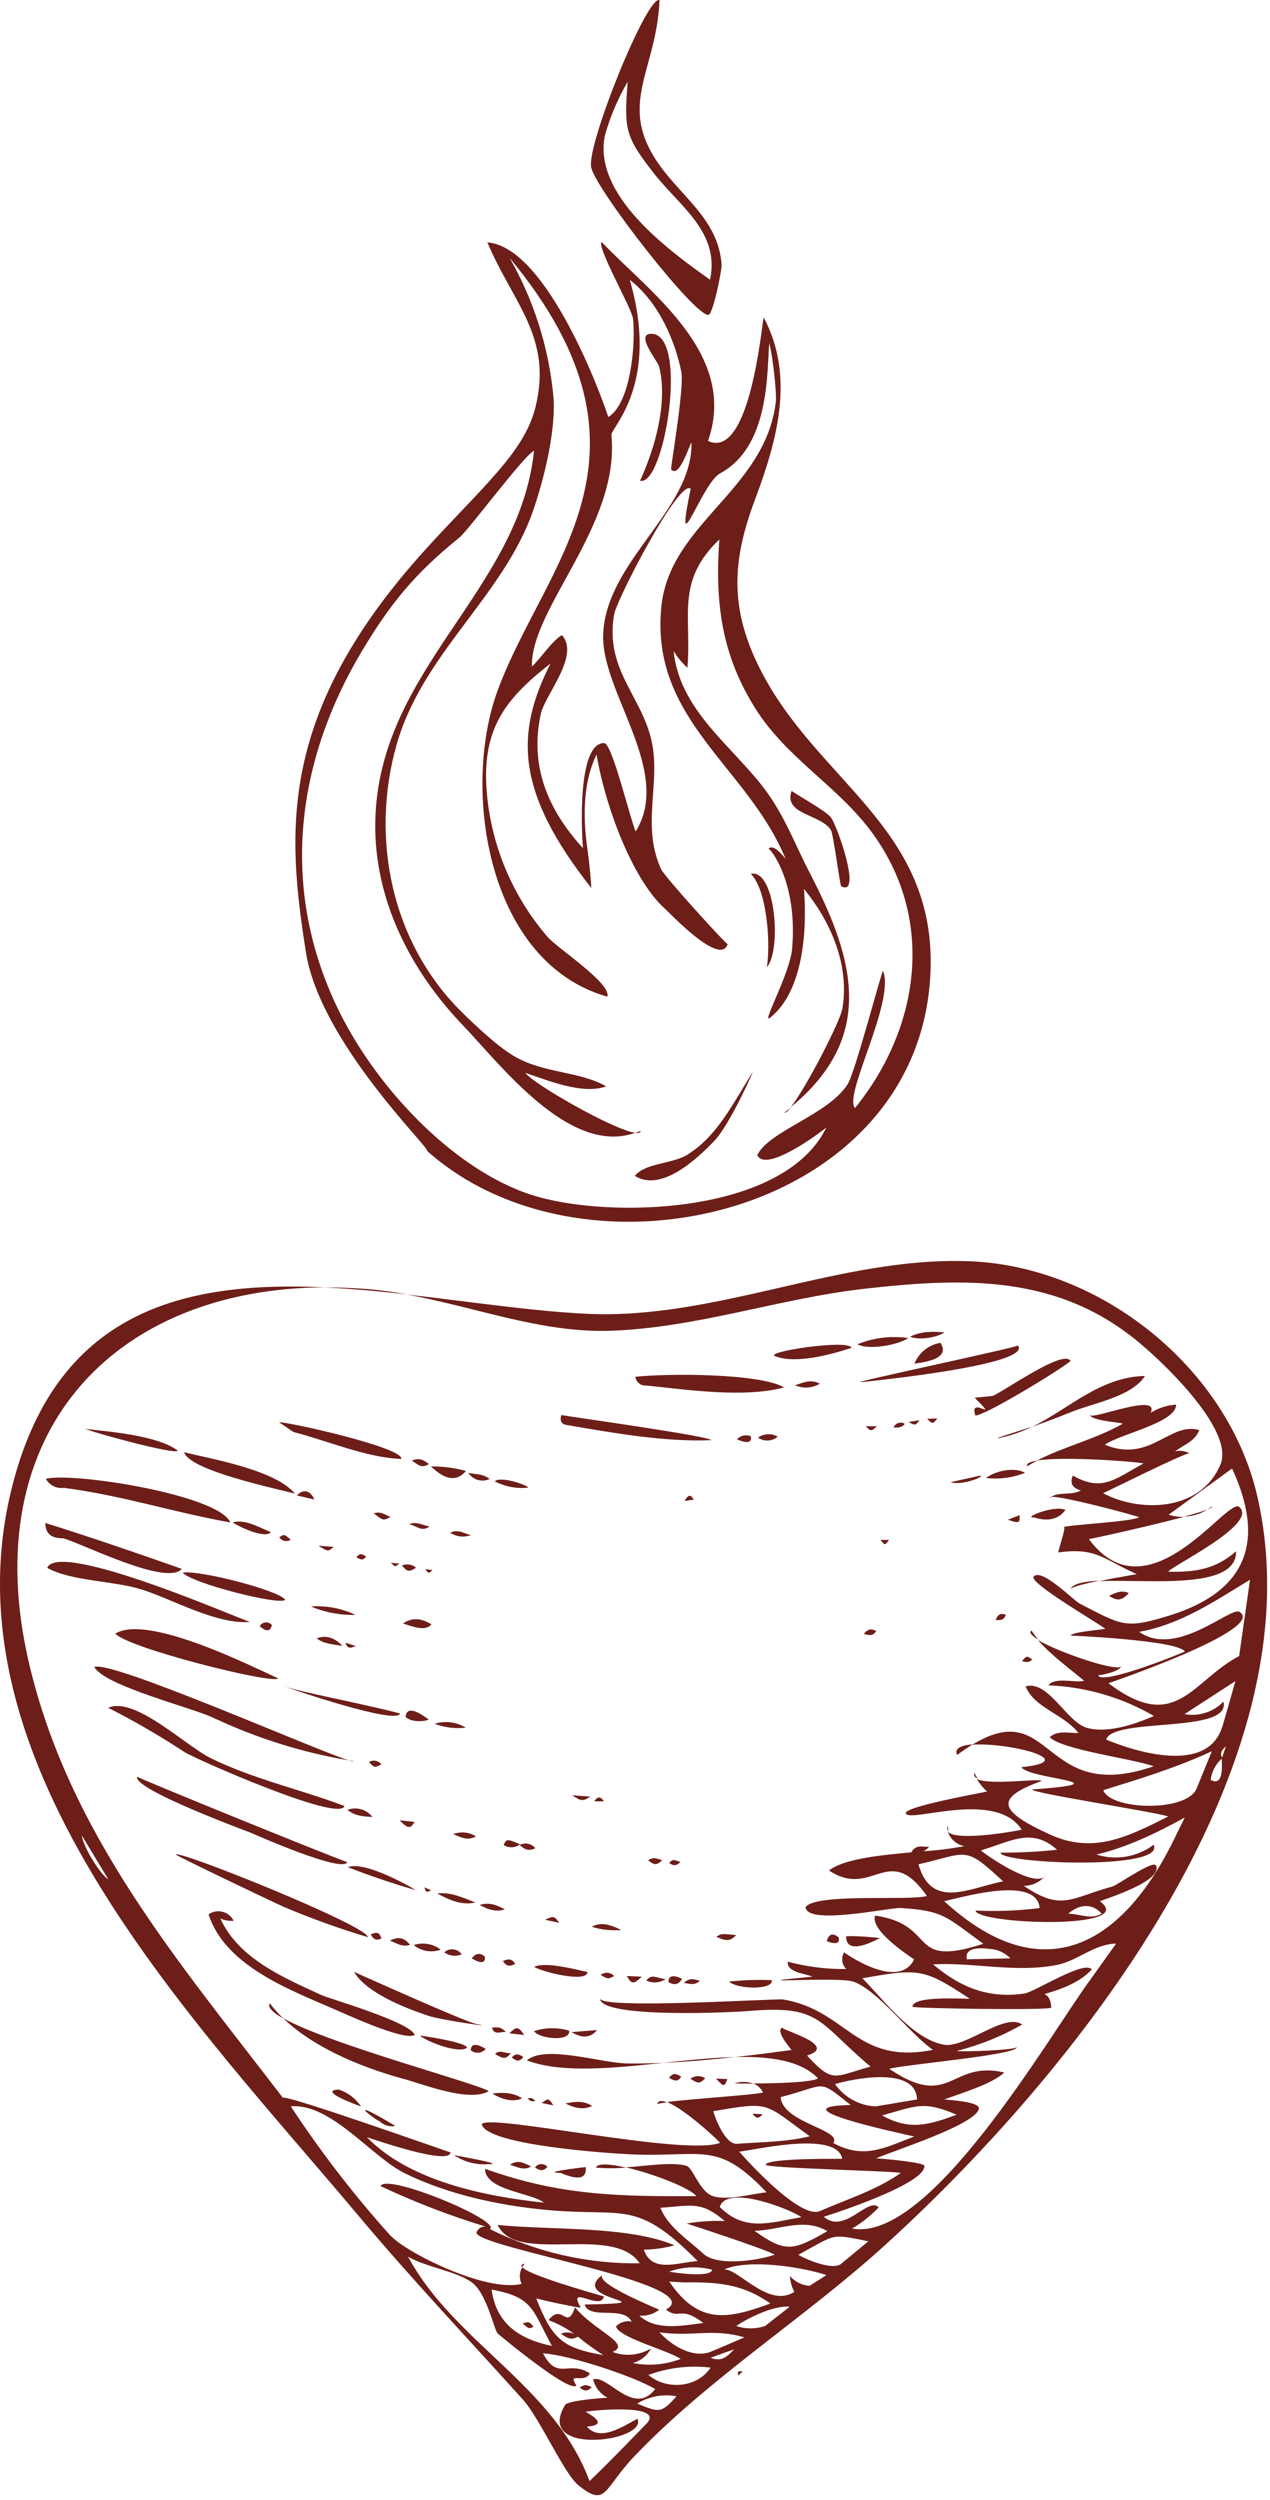 <?xml version="1.0" encoding="UTF-8"?> <svg xmlns="http://www.w3.org/2000/svg" width="249" height="490" viewBox="0 0 249 490" fill="none"><path d="M186.009 359.001C185.901 358.621 185.843 358.227 185.839 357.831C185.74 358.019 185.703 358.234 185.733 358.444C185.764 358.654 185.86 358.85 186.009 359.001ZM232.209 297.261C233.814 297.225 235.378 296.747 236.73 295.881C235.79 296.251 234.209 296.731 232.209 297.261ZM203.589 321.391C203.096 320.841 202.651 320.249 202.259 319.621C201.649 319.961 202.279 320.621 203.589 321.391ZM187.66 344.001C188.76 343.181 189.779 342.491 190.739 341.911C188.469 342.081 187.04 342.701 187.66 344.001ZM191.66 348.631C191.427 348.261 191.223 347.873 191.049 347.471C190.859 348.001 191.109 348.371 191.649 348.631H191.66ZM205.899 293.631C205.986 293.549 206.08 293.476 206.179 293.411C205.929 293.401 205.819 293.521 205.889 293.601L205.899 293.631ZM201.389 287.411C202.049 287.001 202.719 286.631 203.389 286.281C201.989 286.521 201.21 286.831 201.38 287.381L201.389 287.411ZM209.839 311.521C210.029 311.091 212.679 310.421 215.549 309.821C212.519 309.991 210.329 310.411 209.839 311.521ZM208.429 299.331C208.522 299.266 208.628 299.221 208.739 299.201C208.699 299.151 208.599 299.181 208.429 299.361V299.331ZM103.289 403.861C110.069 406.431 120.109 405.391 130.049 404.341C127.739 404.431 125.44 404.491 123.13 404.471C117.89 404.421 106.949 400.741 103.289 403.861ZM237.569 295.311C237.299 295.521 237.01 295.701 236.73 295.881C237.4 295.621 237.729 295.421 237.569 295.311ZM116.829 424.871C118.789 425.051 120.76 425.051 122.719 424.871C119.629 424.151 117.149 423.971 116.829 424.871ZM102.369 444.411C102.517 444.162 102.688 443.928 102.88 443.711C102.21 443.851 102.069 444.091 102.369 444.411ZM72.21 252.691C69.29 252.451 66.419 252.341 63.63 252.361C68.939 252.601 74.34 253.101 79.73 253.711C77.21 253.251 74.73 252.901 72.21 252.691ZM219.88 326.271C219.894 326.33 219.894 326.392 219.88 326.451C219.895 326.392 219.891 326.329 219.869 326.271H219.88ZM246.509 293.271C240.699 268.091 215.809 248.221 190.119 247.221C164.769 246.221 140.449 258.791 114.829 257.511C103.979 256.971 91.889 255.101 79.73 253.741C93.12 256.151 106.049 261.281 119.589 260.851C136.589 260.301 152.819 254.491 169.589 252.601C189.339 250.381 207.589 249.841 223.589 263.371C229.179 268.081 241.989 280.641 239.279 287.071C235.359 296.401 223.359 296.461 216.279 292.691C216.859 292.471 232.099 284.851 233.199 284.861C232.33 284.395 231.322 284.256 230.36 284.471C232.36 283.091 234.299 282.471 235.129 280.311C229.349 278.621 225.53 286.861 216.6 283.181C219.78 281.021 230.6 278.861 230.6 275.321C228.825 275.435 227.107 275.989 225.6 276.931C227.54 272.771 213.709 278.541 213.739 277.301C213.739 278.481 219.739 278.801 220.149 279.061C214.899 282.061 208.669 283.521 203.309 286.281C208.669 285.421 222.779 286.501 224.209 286.851C218.409 290.031 216.069 292.451 210.339 289.231C209.719 290.701 210.239 291.681 211.919 292.151C210.209 293.151 207.619 292.371 206.079 293.411C208.329 293.191 222.559 297.031 223.369 297.411C221.589 298.301 210.689 298.791 208.649 299.291C208.959 299.821 207.119 304.831 207.559 304.291C214.989 303.291 216.249 305.611 222.889 308.551C222.999 308.551 219.059 309.181 215.459 309.931C224.909 309.491 242.52 311.841 242.35 304.071C238.35 307.541 234.459 308.211 229.069 308.071C229.309 307.151 246.979 298.681 242.949 295.361C240.629 293.441 225.119 317.361 213.489 301.681C214.559 301.521 225.359 299.141 232.119 297.331C231.104 297.344 230.092 297.203 229.119 296.911L241.559 287.851C248.219 302.201 244.38 311.991 229.23 316.681C220.58 319.351 220.03 318.621 211.66 314.311C210.49 313.711 204.15 307.201 202.66 309.051C201.71 310.251 215.149 318.051 216.719 319.271C216.209 319.421 210.119 319.881 209.929 320.591C209.929 320.591 230.859 321.481 232.309 323.721C230.649 324.481 215.989 330.351 215.309 328.381C215.809 328.381 219.819 327.601 219.809 326.521C219.689 327.951 207.809 324.031 203.499 321.461C206.059 324.461 210.229 327.461 212.559 329.461C210.809 329.921 206.829 328.621 205.559 330.351C212.837 330.63 219.934 332.69 226.229 336.351C222.569 337.981 216.969 339.851 213.019 338.651C209.069 337.451 205.549 329.311 201.079 330.541C202.769 334.791 208.759 336.091 211.439 339.701C209.309 339.701 207.369 339.141 205.819 340.501C208.169 342.991 221.819 344.661 226.199 346.211C204.119 353.831 206.579 332.291 190.619 341.991C197.559 341.461 212.349 345.161 200.259 346.391C201.659 348.761 221.339 349.391 202.319 350.761C202.319 351.471 226.07 355.101 229.05 356.041C221.05 360.101 214.319 363.471 205.809 359.571C195.899 355.031 194.809 352.481 204.209 349.101C203.989 348.491 194.209 350.011 191.529 348.711C192.064 349.628 192.739 350.454 193.529 351.161C192.009 351.511 177.08 354.161 177.6 355.461C178.36 357.371 195.209 350.711 200.319 358.641C199.739 358.811 187.85 361.021 185.85 359.081C186.095 359.784 186.519 360.411 187.08 360.9C187.641 361.389 188.32 361.724 189.049 361.871C186.406 362.366 183.734 362.7 181.049 362.871C181.479 362.658 181.861 362.358 182.169 361.991C180.819 362.041 179.699 361.481 178.689 362.991L179.039 363.051C172.579 363.621 165.439 364.361 162.539 366.641C171.109 372.321 174.139 360.841 181.739 371.641C178.099 372.641 160.069 371.011 157.939 373.811C158.189 377.511 174.599 373.811 176.719 374.001C185.089 374.561 185.389 375.651 192.799 381.001C177.609 385.911 184.099 377.331 171.579 375.471C170.579 378.231 177.419 382.841 179.229 384.071C176.119 390.341 165.489 382.711 165.509 382.691C165.196 383.2 165.065 383.801 165.14 384.394C165.215 384.986 165.49 385.536 165.919 385.951C162.055 386.001 158.203 385.52 154.469 384.521C154.169 386.681 158.269 386.901 159.249 387.451C142.389 389.071 164.36 387.331 167.38 388.451C172.16 390.181 178.33 398.601 182.91 401.801C167.8 404.801 166.079 393.991 153.529 391.921C152.209 391.701 117.669 393.921 117.619 391.711C117.709 395.711 143.699 394.451 146.829 394.181C161.059 392.971 160.299 396.381 170.679 405.081C163.599 406.991 163.389 408.551 158.239 402.921C164.729 400.851 152.55 397.761 153.41 397.401C151.91 398.031 154.919 401.401 155.169 401.831C151.459 402.321 147.739 402.831 144.019 403.211C151.019 403.031 156.97 403.871 160.38 407.381C159.26 408.181 152.189 408.381 147.729 408.381C148.548 408.729 149.212 409.361 149.6 410.161C147.54 410.671 135.509 411.391 130.759 412.031C134.179 413.321 140.899 419.561 141.169 420.031C134.169 422.711 95.659 414.161 94.439 416.381C95.439 420.461 118.979 422.071 123.749 422.281C137.919 422.901 140.559 419.491 150.289 429.711C147.289 430.061 142.679 431.331 139.899 430.511C137.119 429.691 135.899 424.851 134.549 424.511C131.619 423.741 127.139 424.511 122.719 424.831C128.109 426.071 135.399 428.921 136.529 430.471C121.129 430.541 109.7 430.351 95.1 425.111C95.1 429.361 104.23 429.791 106.66 431.751C95.18 430.521 80.379 427.611 71.919 418.911C73.79 419.511 88.049 424.471 88.34 421.911C85.34 420.911 56.109 410.551 55.459 411.191C35.02 384.491 13.46 359.431 5.649 325.831C-4.731 281.141 21.95 252.581 63.65 252.331C36.01 251.061 10.749 256.841 2.179 292.201C-11.011 346.611 38.679 396.601 70.29 434.321C80.669 446.691 91.689 458.321 102.499 470.321C105.869 474.051 110.569 484.861 113.419 487.161C118.929 491.581 118.239 487.891 124.419 481.411C139.109 466.071 157.419 454.611 173.149 440.411C210.209 406.841 258.779 346.521 246.499 293.241L246.509 293.271ZM16.049 359.771L21.25 368.401C19.57 367.361 16.209 361.801 16.04 359.741L16.049 359.771ZM180.049 365.431C189.869 363.211 188.949 361.611 196.669 368.761C189.929 370.121 182.619 374.351 180.069 365.401L180.049 365.431ZM193.739 382.001C194.552 382.005 195.355 382.172 196.102 382.492C196.85 382.811 197.525 383.277 198.089 383.861L189.559 384.051C189.213 382.331 190.613 381.638 193.759 381.971L193.739 382.001ZM179.739 411.531L171.669 412.881C170.099 412.809 168.565 412.377 167.187 411.62C165.809 410.862 164.623 409.799 163.719 408.511C166.799 407.571 179.589 404.821 179.799 411.521L179.739 411.531ZM187.529 414.531C182.239 416.451 178.409 417.701 172.939 414.651C179.749 412.751 181.089 411.751 187.589 414.521L187.529 414.531ZM166.699 412.611C152.359 412.921 174.939 417.811 179.239 418.781C173.449 421.021 169.309 423.301 163.389 420.061C165.169 417.401 153.439 416.151 153.059 411.061C162.409 408.641 160.149 407.381 166.759 412.581L166.699 412.611ZM139.769 413.841C151.259 411.841 149.699 412.241 158.769 418.731C154.279 419.871 149.069 419.871 144.499 420.211C142.139 420.351 140.209 415.111 139.829 413.811L139.769 413.841ZM144.859 421.761C147.859 421.471 164.11 417.531 165.13 423.161C165.37 423.161 150.2 422.961 150.13 424.321C150.13 424.991 174.799 425.521 176.609 425.921C172.049 429.211 165.819 431.171 160.749 433.401C157.039 435.021 147.059 424.201 144.919 421.731L144.859 421.761ZM162.209 437.341C155.549 441.151 154.049 441.641 147.929 437.271C152.769 437.161 157.639 434.601 162.209 437.341ZM157.119 434.601C150.899 435.671 146.019 437.491 141.119 432.601C142.439 428.071 155.14 433.101 157.13 434.601H157.119ZM142.119 435.351C139.599 435.247 137.074 435.415 134.589 435.851C134.589 435.781 150.379 440.981 151.889 441.941C148.789 443.061 140.649 444.321 137.889 441.751C135.129 439.181 130.999 436.591 129.469 432.751C135.599 432.351 137.419 431.351 142.089 435.351H142.119ZM131.209 445.271C133.915 444.288 136.858 444.159 139.639 444.901C139.349 446.591 131.529 445.371 131.209 445.271ZM151.049 451.521C142.809 454.521 137.049 455.821 131.209 447.211L133.88 447.381C140.46 447.321 145.369 447.521 151.049 451.521ZM76.559 438.221C69.417 430.273 62.882 421.799 57.01 412.871C64.9 412.191 72.84 422.801 79.4 426.011C87.859 430.151 97.98 432.351 107.399 433.201C122.469 434.561 124.729 431.011 136.789 443.201C132.909 443.451 127.789 445.631 126.239 440.961C128.268 440.937 130.284 440.652 132.239 440.111C123.069 436.221 107.949 437.191 97.579 436.111C101.199 444.021 120.199 435.831 125.419 443.641C115.235 443.774 105.166 441.473 96.049 436.931C98.419 435.331 75.749 425.851 74.609 428.501C81.276 431.641 88.16 434.294 95.21 436.441C94.819 436.404 94.427 436.502 94.1 436.719C93.772 436.935 93.529 437.257 93.409 437.631C93.6 440.631 139.519 447.781 130.569 452.721C133.399 454.811 133.19 451.791 137.91 455.331C133.83 455.841 128.619 456.931 125.359 453.901C126.758 454.007 128.146 453.594 129.259 452.741C128.869 452.501 116.069 447.381 118.259 445.831C110.869 450.981 132.449 451.331 114.619 451.721C115.619 454.821 122.22 451.831 123.85 455.071C123.299 454.947 122.725 454.968 122.185 455.133C121.645 455.298 121.157 455.6 120.769 456.011C121.379 458.251 131.059 460.711 133.449 462.381C130.454 463.529 127.196 463.807 124.049 463.181C124.814 462.983 125.528 462.628 126.146 462.137C126.765 461.646 127.273 461.031 127.639 460.331C126.512 461.003 125.249 461.413 123.942 461.53C122.635 461.648 121.319 461.471 120.089 461.011C123.939 459.431 116.579 456.931 112.729 452.261C111.149 457.011 110.259 451.261 107.549 454.791C109.362 455.444 111.07 456.357 112.619 457.501C112.209 457.306 111.761 457.2 111.306 457.189C110.851 457.179 110.399 457.265 109.979 457.441C111.449 458.511 112.149 458.661 113.299 458.021C114.895 459.324 116.564 460.532 118.299 461.641C110.299 460.241 108.3 458.531 105.13 450.521C107.83 451.201 111.499 451.981 113.869 452.351C111.059 447.501 117.779 453.121 118.399 450.141C121.629 450.991 104.179 446.351 102.399 444.411C102.104 444.898 101.938 445.452 101.917 446.021C101.896 446.589 102.021 447.154 102.279 447.661C95.32 449.411 79.59 441.521 76.559 438.191V438.221ZM108.209 459.841C102.119 458.551 97.329 455.731 96.379 448.781C104.58 450.301 104.319 452.671 108.209 459.841ZM126.669 475.151C122.999 478.941 119.399 482.661 115.589 486.321C108.589 467.541 89.09 459.211 79.999 442.321C83.329 444.391 90.29 445.321 92.909 447.711C95.529 450.101 96.85 456.511 97.57 457.401C97.57 457.401 111.699 469.231 112.999 467.581C111.199 464.751 114.49 467.361 115.66 465.211C111.52 462.541 109.309 466.761 106.459 461.281C111.559 461.591 124.109 465.721 128.459 468.281C124.239 473.801 119.129 465.371 116.289 466.391C116.481 467.157 116.832 467.873 117.32 468.494C117.807 469.114 118.421 469.624 119.119 469.991C118.359 469.991 111.319 470.531 110.809 471.381C104.609 481.551 127.099 478.591 124.979 474.111C121.979 475.691 117.649 478.661 115.059 475.641C117.989 475.431 117.909 474.471 114.809 472.741C116.709 472.371 130.569 471.151 126.689 475.151H126.669ZM124.899 471.151C127.212 469.729 129.969 469.213 132.639 469.701C129.599 473.141 129.209 472.851 124.919 471.141L124.899 471.151ZM127.109 465.531C131.007 464.087 135.192 463.59 139.319 464.081C136.719 468.071 130.64 468.521 127.13 465.521L127.109 465.531ZM139.299 462.151L143.919 460.501C142.729 461.751 141.559 463.091 139.319 462.141L139.299 462.151ZM139.299 461.001C135.739 462.311 131.589 459.701 129.299 457.161C135.589 458.101 139.799 456.311 145.959 458.161L139.299 461.001ZM149.999 455.931C148.165 456.538 146.184 456.538 144.35 455.931C146.62 454.351 151.859 451.801 154.829 452.151L149.999 455.931ZM158.729 448.051C157.991 448.005 157.269 447.81 156.608 447.479C155.946 447.147 155.358 446.685 154.88 446.121C154.929 447.213 155.223 448.279 155.739 449.241C150.679 452.471 144.919 444.771 141.989 444.831C146.989 442.721 157.319 444.391 162.039 445.941L158.729 448.051ZM164.929 443.731C163.189 445.141 157.749 442.731 156.529 441.971C164.209 437.771 162.749 437.841 170.249 439.321L164.929 443.731ZM213.929 387.821C205.629 399.121 182.409 439.661 167.059 436.821C168.985 435.693 170.743 434.3 172.279 432.681C170.279 430.451 165.579 438.081 161.509 434.511C164.259 433.671 181.609 427.921 181.229 424.511C181.149 423.831 172.589 423.071 171.789 423.071C174.489 421.791 191.629 416.411 191.929 413.271C192.059 411.951 185.799 411.571 185.109 411.541C187.649 410.541 194.579 408.541 196.889 406.231C186.279 403.781 186.409 413.691 174.369 405.521C176.619 404.741 200.179 402.761 199.309 401.221C199.669 401.851 188.629 402.221 187.539 402.021C192.047 400.89 196.378 399.144 200.41 396.831C196.92 394.401 189.249 401.611 184.949 400.771C178.839 399.561 173.359 392.081 169.079 387.771C180.289 385.771 181.16 385.881 190.13 391.771C189.66 391.881 178.86 391.061 178.91 393.351C178.91 393.671 206.029 394.101 206.119 393.511C206.049 392.081 205.599 391.201 204.759 390.871C208.209 389.871 211.759 388.561 214.059 386.031C212.539 384.161 202.839 390.481 200.829 390.761C193.929 391.761 188.399 389.661 182.939 385.041C190.999 384.621 199.009 386.731 207.139 385.171C211.279 384.381 214.519 381.031 218.829 380.971L213.929 387.821ZM230.809 359.231C220.589 381.131 204.739 390.641 185.119 372.651C187.889 372.131 203.229 367.391 203.839 374.001C199.668 374.529 195.459 374.693 191.259 374.491C191.599 377.201 223.33 378.371 215.66 372.671C216.74 372.181 228.03 368.751 226.66 365.671C226.15 364.481 219.059 369.531 218.079 369.791C209.869 372.021 208.169 374.701 200.729 369.651C201.48 369.652 202.223 369.498 202.911 369.199C203.599 368.899 204.219 368.461 204.729 367.911C202.319 369.761 193.559 363.811 192.319 362.701C198.039 361.011 202.319 358.101 207.239 362.571C203.567 362.971 199.874 363.162 196.179 363.141C195.989 365.281 228.679 366.711 226.179 361.601C224.598 362.789 222.756 363.582 220.806 363.915C218.856 364.247 216.855 364.109 214.969 363.511C221.049 362.081 226.84 359.251 232.29 356.261C231.82 357.211 231.319 358.211 230.829 359.221L230.809 359.231ZM209.439 375.111C211.769 373.111 214.239 373.111 216.009 375.111C213.829 376.331 211.759 375.141 209.459 375.101L209.439 375.111ZM216.299 350.901C223.549 348.661 230.689 346.471 237.589 343.271L234.66 350.461C232.82 355.331 217.609 354.781 216.319 350.891L216.299 350.901ZM236.459 351.901C237.819 348.571 235.839 351.651 236.459 351.901ZM237.369 348.901C237.557 347.295 238.326 345.812 239.529 344.731C239.783 348.431 239.069 349.818 237.389 348.891L237.369 348.901ZM239.6 344.531C239.13 343.651 239.6 342.941 240.35 342.311L239.6 344.531ZM239.67 338.361C236.79 348.041 222.129 343.171 216.869 340.981C218.329 336.521 241.489 339.921 239.869 333.541C238.898 334.546 237.693 335.296 236.362 335.723C235.031 336.151 233.615 336.243 232.24 335.991L242.209 329.521C241.389 332.488 240.549 335.431 239.689 338.351L239.67 338.361ZM242.929 324.621C233.679 329.481 230.579 339.991 217.329 329.931C217.099 330.011 248.65 319.291 242.98 315.931C241.27 314.931 230.539 325.011 223.369 319.861C231.519 318.391 238.129 313.861 245.079 309.651C244.373 314.631 243.663 319.618 242.949 324.611L242.929 324.621ZM205.209 367.341C205.079 367.521 204.939 367.691 204.799 367.851C204.977 367.719 205.118 367.543 205.209 367.341ZM144.029 403.211C139.639 403.321 134.859 403.831 130.029 404.341C134.709 404.141 139.369 403.721 144.019 403.211H144.029ZM128.829 412.521C128.829 412.381 129.589 412.231 130.759 412.071C129.739 411.671 129.009 411.721 128.829 412.521ZM144.049 408.361C144.049 408.361 145.589 408.431 147.729 408.421C146.543 408.002 145.253 407.974 144.049 408.341V408.361ZM144.729 465.641L145.63 464.821C144.61 464.771 144.609 464.771 144.729 465.621V465.641ZM69.34 345.231L68.34 345.041C68.95 345.241 69.32 345.321 69.34 345.231ZM68.34 345.041C61.429 342.851 21.799 325.341 18.48 326.751C20.59 330.511 37.809 334.751 41.929 336.751C50.307 340.695 59.182 343.484 68.309 345.041H68.34ZM55.52 395.601C54.567 394.702 53.691 393.725 52.9 392.681C52.41 393.461 53.459 394.461 55.489 395.601H55.52ZM78.98 407.441C82.98 408.521 91.889 412.131 95.82 409.911C94.519 408.651 64.769 400.781 55.52 395.601C61.65 401.521 71.26 405.341 78.95 407.441H78.98ZM81.32 398.871C80.43 396.321 64.62 391.801 62.999 391.051C55.609 387.641 46.77 383.921 43.209 376.051C44.024 376.419 44.919 376.574 45.809 376.501C45.596 376.068 45.292 375.687 44.918 375.382C44.544 375.077 44.108 374.857 43.641 374.737C43.174 374.616 42.686 374.598 42.211 374.683C41.736 374.769 41.285 374.956 40.889 375.231C44.099 385.231 56.569 389.921 65.189 393.681C66.21 394.061 79.29 400.251 81.29 398.871H81.32ZM67.559 354.011C58.859 350.711 49.65 348.731 41.219 344.571C36.459 342.221 26.34 332.411 21.22 334.751C26.347 337.353 31.325 340.241 36.13 343.401C37.709 344.521 66.62 357.321 67.529 354.011H67.559ZM68.109 365.011C64.529 363.781 26.82 348.451 26.899 348.251C25.899 350.611 47.719 358.671 49.19 359.251C50.91 360.001 67.21 367.151 68.079 365.011H68.109ZM72.109 379.701C72.21 377.521 34.88 362.521 34.489 363.521C34.419 363.711 54.489 373.291 55.679 373.791C61.037 376.052 66.511 378.025 72.079 379.701H72.109ZM49.029 317.921C47.73 317.681 11.589 301.751 9.249 307.321C13.97 309.941 22.25 309.841 27.63 311.521C33.819 313.431 42.319 318.451 49.029 317.921ZM168.839 270.921C171.729 270.611 202.479 267.491 199.589 263.721C199.839 264.031 165.729 271.241 168.839 270.901V270.921ZM195.689 281.921C197.998 281.465 200.234 280.701 202.339 279.651C198.439 280.921 194.839 282.041 195.689 281.881V281.921ZM209.369 277.051C213.899 275.051 221.749 273.961 224.499 269.701C215.739 269.891 209.779 276.011 202.339 279.701C204.979 278.711 207.749 277.731 209.369 277.011V277.051ZM12.55 291.641C23.899 293.111 34.09 296.451 45.16 298.421C42.9 292.981 14.079 288.491 8.989 289.871C9.334 290.492 9.859 290.993 10.495 291.309C11.13 291.625 11.847 291.741 12.55 291.641ZM22.63 320.201C24.77 322.961 53.529 330.201 54.55 328.991C48.569 326.231 28.829 316.401 22.63 320.201ZM111.259 279.341C120.329 280.891 130.259 282.671 139.439 282.291C139.439 281.561 112.769 277.831 110.059 277.371C109.689 278.521 110.089 279.221 111.259 279.341ZM126.739 271.581C134.789 272.401 145.899 274.071 153.739 271.941C148.739 269.121 130.619 269.201 124.559 269.871C124.632 270.383 124.899 270.846 125.305 271.165C125.712 271.484 126.226 271.633 126.739 271.581ZM12.399 301.521C16.239 302.611 32.679 310.961 35.639 307.521C26.77 304.391 17.869 301.331 8.889 298.521C8.889 300.575 10.059 301.575 12.399 301.521ZM191.089 273.971C196.309 279.181 189.839 273.341 191.239 277.461C193.359 277.461 210.099 267.101 209.869 266.731C208.439 264.401 196.599 272.911 194.579 273.631L191.089 273.971ZM93.35 396.711C91.049 396.271 69.43 386.491 69.419 386.521C71.96 390.781 79.76 393.691 83.969 395.121C86.48 395.971 98.21 397.631 93.35 396.711ZM78.659 285.971C79.269 283.751 56.16 278.631 54.719 278.781L57.499 280.681C64.079 282.361 71.9 285.741 78.659 285.971ZM34.83 284.341C30.439 280.861 17.149 280.341 16.649 280.021C17.849 280.721 34.679 285.271 34.83 284.341ZM78.439 335.871C72.059 334.131 58.44 331.571 55.66 330.521C57.48 331.211 77.889 338.141 78.439 335.871ZM57.819 292.781C54.01 288.111 41.559 286.011 36.09 284.651C37.209 288.301 54.209 291.771 57.819 292.781ZM35.819 308.261C37.66 310.431 55.609 314.891 55.889 313.521C54.309 311.611 38.88 307.681 35.819 308.261ZM151.949 265.821C155.949 267.431 162.999 265.491 166.949 264.201C166.519 262.441 149.809 264.951 151.949 265.821ZM68.21 365.991C72.549 367.691 76.963 369.185 81.45 370.471C81.96 370.681 71.73 364.571 68.21 365.991ZM178.109 262.281C174.728 261.785 171.275 262.202 168.109 263.491C170.209 264.701 176.209 263.631 178.059 262.281H178.109ZM104.739 385.521C106.069 386.471 115.19 388.771 115.16 386.521C113.39 386.201 107.059 384.411 104.739 385.521ZM91.59 401.411C91.59 400.301 82.68 399.021 82.35 399.001C83.379 400.041 89.98 402.701 91.59 401.361V401.411ZM200.969 288.691C199.209 287.621 195.649 288.051 193.299 289.691C195.9 290.008 198.537 289.664 200.969 288.691ZM60.969 314.891C63.732 316.059 66.712 316.622 69.71 316.541C66.977 315.244 63.956 314.676 60.94 314.891H60.969ZM202.769 297.441C205.499 298.301 207.549 297.801 208.899 295.961C206.629 294.931 200.309 297.611 202.739 297.441H202.769ZM142.999 388.441C144.429 389.891 151.629 390.151 151.329 388.131C148.54 388.023 145.746 388.117 142.969 388.411L142.999 388.441ZM104.709 398.121C105.579 399.621 111.959 400.311 111.579 398.031C109.332 397.371 106.938 397.402 104.709 398.121ZM45.639 298.411C46.529 299.091 51.969 301.751 53.099 300.321C51.069 299.521 48.069 297.681 45.639 298.411ZM93.21 372.921C90.79 371.981 88.419 370.831 85.71 371.131C88.07 372.411 90.45 373.521 93.21 372.921ZM114.819 424.791C114.499 424.791 105.67 425.841 109.88 425.911C113.44 427.431 115.089 427.051 114.829 424.791H114.819ZM95.59 424.211C99.79 424.331 89.379 422.511 89.029 422.441C90.962 423.745 93.274 424.368 95.6 424.211H95.59ZM184.399 263.211C183.27 263.394 182.206 263.864 181.311 264.577C180.416 265.29 179.72 266.221 179.289 267.281C184.056 266.728 185.763 265.385 184.41 263.251L184.399 263.211ZM91.35 288.321C89.118 287.71 86.813 287.414 84.499 287.441C87.32 290.161 89.603 290.455 91.35 288.321ZM185.209 261.171C182.759 260.961 180.639 260.931 178.429 262.001C179.959 262.711 183.459 262.291 185.209 261.171ZM172.41 379.961C173.97 379.961 167.249 379.291 165.889 379.571C165.919 382.021 168.099 382.161 172.369 379.961H172.41ZM66.409 409.581C62.01 409.771 70.659 412.871 70.779 412.891C69.739 411.325 68.199 410.159 66.409 409.581ZM192.009 289.281L186.389 290.521C188.649 291.331 193.719 289.141 192.009 289.281ZM96.54 410.361C98.62 411.711 100.899 412.031 102.329 411.311C101.139 410.381 99.04 410.011 96.54 410.361ZM103.539 291.591C103.589 291.161 98.109 289.241 97.01 290.361C99.024 291.418 101.309 291.846 103.569 291.591H103.539ZM81.1 381.251C81.83 381.85 82.703 382.249 83.634 382.408C84.565 382.568 85.521 382.483 86.409 382.161C85.671 381.589 84.803 381.207 83.883 381.049C82.962 380.89 82.017 380.959 81.129 381.251H81.1ZM85.21 337.881C87.151 338.625 89.245 338.886 91.309 338.641C90.407 338.084 89.395 337.728 88.342 337.597C87.29 337.466 86.221 337.563 85.21 337.881ZM116.079 412.781C114.269 411.631 112.559 412.001 110.869 412.301C112.899 413.381 114.649 413.521 116.109 412.781H116.079ZM117.079 397.911L112.079 398.321C114.139 399.601 115.819 399.461 117.059 397.911H117.079ZM116.079 377.691C117.931 378.27 119.879 378.474 121.809 378.291C119.079 376.971 117.499 376.821 116.019 377.691H116.079ZM74.409 415.781C74.811 416.181 75.305 416.475 75.847 416.637C76.39 416.8 76.965 416.825 77.519 416.711C68.32 411.211 71.919 414.351 74.35 415.781H74.409ZM68.15 354.781C69.639 355.981 71.24 356.051 73.029 356.151C72.463 355.422 71.677 354.893 70.788 354.643C69.899 354.393 68.953 354.434 68.09 354.761L68.15 354.781ZM79.579 336.601C81.18 337.971 84.579 337.131 83.95 336.971C81.129 334.891 79.653 334.761 79.519 336.581L79.579 336.601ZM99.029 374.301C97.029 373.171 95.68 372.901 94.029 373.401C95.45 374.131 96.969 374.871 98.969 374.281L99.029 374.301ZM67.159 322.651C65.609 320.941 63.819 320.451 62.09 321.141C63.52 322.251 65.15 322.251 67.1 322.631L67.159 322.651ZM79.07 318.261C80.359 318.581 83.4 319.991 84.579 318.381C82.469 317.101 80.639 317.061 79.01 318.241L79.07 318.261ZM155.85 271.521C156.628 271.869 157.48 272.024 158.331 271.971C159.183 271.919 160.009 271.662 160.739 271.221C158.799 270.201 157.34 271.121 155.85 271.521ZM88.85 359.521C90.189 359.991 91.48 360.961 93.329 359.961C92.667 359.54 91.914 359.28 91.132 359.204C90.35 359.127 89.561 359.236 88.829 359.521H88.85ZM76.439 380.391C77.76 380.871 78.779 381.711 80.379 381.221C79.279 379.781 78.109 379.521 76.419 380.411L76.439 380.391ZM221.309 312.261C219.969 311.641 218.869 312.131 217.449 312.791C219.019 313.901 220.009 313.731 221.289 312.281L221.309 312.261ZM104.139 424.631C102.879 424.121 101.659 423.161 99.98 424.311C101.519 424.801 102.739 425.521 104.139 424.631ZM140.429 379.631C142.429 380.551 143.199 380.521 144.319 379.301C141.409 379.001 141.409 379.001 140.429 379.661V379.631ZM58.209 293.131L61.639 293.921C60.87 292.141 59.499 291.761 58.209 293.131ZM148.649 281.811C149.221 282.204 149.907 282.397 150.6 282.359C151.293 282.321 151.954 282.055 152.479 281.601C151.883 281.254 151.197 281.089 150.508 281.126C149.819 281.164 149.155 281.402 148.6 281.811H148.649ZM88.309 300.451C88.894 300.835 89.56 301.077 90.255 301.157C90.95 301.237 91.653 301.153 92.309 300.911C90.969 300.571 89.73 299.651 88.26 300.451H88.309ZM96.01 289.921C94.829 288.921 93.529 289.011 91.829 288.711C92.259 289.374 92.912 289.86 93.67 290.082C94.428 290.304 95.24 290.247 95.96 289.921H96.01ZM98.79 361.671C99.271 361.974 99.834 362.12 100.402 362.09C100.969 362.059 101.513 361.854 101.959 361.501C99.439 360.411 99.26 360.421 98.74 361.671H98.79ZM90.54 383.091C90.356 382.82 90.117 382.591 89.837 382.42C89.558 382.249 89.245 382.14 88.92 382.1C88.595 382.06 88.265 382.091 87.953 382.189C87.641 382.288 87.353 382.452 87.109 382.671C87.587 383.03 88.15 383.258 88.743 383.332C89.337 383.406 89.939 383.323 90.49 383.091H90.54ZM84.21 299.201C82.879 299.001 81.659 298.121 80.21 298.781C81.54 298.951 82.68 300.411 84.21 299.201ZM126.709 388.201C127.314 388.493 127.984 388.619 128.653 388.568C129.322 388.517 129.966 388.291 130.519 387.911C128.909 387.861 127.799 386.731 126.719 388.211L126.709 388.201ZM99.859 398.561L102.769 398.891C101.639 397.191 101.269 397.171 99.87 398.571L99.859 398.561ZM84.1 286.961C83.1 286.261 82.329 285.631 80.749 286.301C81.919 287.031 82.62 287.951 84.1 286.961ZM138.279 407.391C137.851 407.09 137.337 406.935 136.813 406.947C136.289 406.96 135.783 407.14 135.369 407.461C136.969 408.461 137.099 408.461 138.279 407.391ZM129.839 364.651C128.889 364.291 128.049 363.931 127.069 364.651C128.389 365.641 128.669 365.641 129.839 364.651ZM99.21 398.331C98.21 397.331 97.939 397.331 96.45 397.451C96.95 399.101 98.269 398.101 99.21 398.331ZM125.88 387.451L122.88 387.321C123.84 388.971 124.209 388.991 125.839 387.451H125.88ZM73.299 296.641C75.159 298.101 75.159 298.101 76.54 297.331C75.419 296.891 74.669 296.171 73.26 296.641H73.299ZM97.1 402.641C98.87 403.641 99.049 403.641 100.179 402.461C98.859 402.521 97.98 401.661 97.059 402.621L97.1 402.641ZM95.29 401.641C93.359 400.481 92.359 400.551 92.29 401.871C92.709 402.222 93.249 402.395 93.794 402.354C94.339 402.313 94.847 402.061 95.21 401.651L95.29 401.641ZM164.479 379.791C163.289 378.791 162.48 379.061 162.1 380.501C163.89 381.181 164.679 380.951 164.439 379.801L164.479 379.791ZM107.329 424.721C107.176 424.545 106.984 424.406 106.768 424.314C106.553 424.223 106.319 424.181 106.085 424.193C105.852 424.204 105.623 424.268 105.418 424.381C105.213 424.493 105.035 424.651 104.899 424.841C105.689 425.421 106.489 425.731 107.329 424.721ZM81.579 307.291C81.205 306.967 80.746 306.754 80.256 306.678C79.766 306.602 79.265 306.666 78.809 306.861C79.87 308.111 80.21 308.181 81.579 307.291ZM53.3 318.521C53.148 318.341 52.955 318.2 52.737 318.111C52.52 318.022 52.283 317.987 52.049 318.01C51.815 318.032 51.589 318.112 51.393 318.241C51.196 318.37 51.033 318.545 50.919 318.751C52.209 319.891 53.039 319.821 53.3 318.521ZM117.769 387.121C119.199 387.941 119.199 387.941 120.419 387.341C120.093 386.968 119.635 386.736 119.141 386.693C118.647 386.65 118.155 386.8 117.769 387.111V387.121ZM81.269 357.121L78.35 356.801C79.969 358.451 80.439 358.521 81.269 357.151V357.121ZM62.429 302.971C64.329 304.161 64.329 304.161 65.43 303.211L62.429 302.971ZM112.209 351.891C113.879 353.081 114.299 353.121 115.739 352.161L112.209 351.891ZM101.869 361.631C102.869 362.541 103.679 362.911 104.959 362.271C104.599 361.829 104.097 361.524 103.538 361.407C102.979 361.291 102.397 361.37 101.889 361.631H101.869ZM74.769 345.841C74.494 345.476 74.093 345.227 73.643 345.142C73.194 345.057 72.729 345.142 72.34 345.381C73.409 346.521 73.409 346.521 74.79 345.841H74.769ZM131.069 388.521C132.259 389.211 133.139 388.991 133.719 387.851C131.929 387.031 131.049 387.251 131.069 388.521ZM142.609 407.521L140.389 407.431C141.919 409.101 142.029 409.091 142.609 407.521ZM197.609 297.891C199.809 298.651 200.009 298.551 199.899 296.991L197.609 297.891ZM147.209 281.521C146.749 281.33 146.24 281.286 145.753 281.395C145.266 281.504 144.825 281.762 144.489 282.131C146.549 283.005 147.456 282.801 147.209 281.521ZM106.839 376.291L109.679 376.901C108.599 375.521 108.599 375.521 106.839 376.291ZM92.48 383.861C94.293 384.941 95.159 384.845 95.079 383.571C94.21 382.711 93.309 382.801 92.48 383.861ZM74.769 379.981C74.43 378.671 73.769 378.661 72.689 379.181C73.21 380.141 73.76 380.451 74.769 379.981ZM183.769 278.051L181.769 278.101C182.849 279.171 182.849 279.171 183.779 278.051H183.769ZM133.539 407.051C132.719 406.551 132.059 406.131 131.179 407.261C132.149 407.861 132.839 408.181 133.549 407.081L133.539 407.051ZM98.59 384.351C99.24 385.441 99.95 385.531 101.009 384.951C100.389 383.881 99.65 383.931 98.6 384.381L98.59 384.351ZM106.209 412.211L108.499 412.681C107.539 411.241 107.539 411.241 106.209 412.211ZM54.76 301.321C54.871 301.503 55.019 301.66 55.193 301.783C55.367 301.906 55.564 301.992 55.772 302.037C55.98 302.082 56.196 302.084 56.405 302.044C56.614 302.003 56.813 301.921 56.989 301.801C55.73 300.691 55.73 300.691 54.76 301.321ZM174.299 301.841H172.619C173.519 302.951 173.519 302.951 174.299 301.841ZM200.369 325.591C201.149 325.831 201.809 325.941 202.369 325.271C201.319 324.521 201.319 324.521 200.369 325.591ZM100.369 403.311C101.169 403.971 101.82 404.231 102.6 403.191C101.78 402.681 101.129 402.341 100.329 403.311H100.369ZM134.1 388.671C135.38 388.881 136.199 389.191 137.219 388.271C136.039 387.921 135.259 387.621 134.059 388.671H134.1ZM169.389 320.261C170.509 320.621 171.169 320.671 171.809 319.691C170.859 319.221 170.21 319.251 169.35 320.261H169.389ZM195.209 317.521C196.269 317.631 196.869 317.521 197.209 316.521C196.389 316.231 195.769 316.191 195.209 317.521ZM175.209 279.821C176.209 279.821 176.879 279.821 177.399 279.081C177.214 278.967 177.006 278.894 176.79 278.868C176.574 278.841 176.355 278.861 176.147 278.927C175.939 278.992 175.748 279.101 175.587 279.247C175.425 279.393 175.296 279.572 175.209 279.771V279.821ZM171.979 279.571H169.729C170.789 280.601 170.789 280.601 171.979 279.521V279.571ZM71.79 305.111C71.109 304.681 70.59 304.271 69.87 305.271C70.59 305.581 71.109 306.041 71.79 305.111ZM133.41 364.981C132.41 364.631 131.819 364.281 131.219 365.191C131.889 365.631 132.43 365.921 133.41 364.981ZM84.799 307.741L83.379 307.581C84.019 308.461 84.019 308.461 84.799 307.741ZM180.269 278.381L178.13 278.731C179.47 279.441 179.469 279.441 180.269 278.381ZM104.959 411.831C104.309 411.191 104.309 411.191 103.419 411.291C104.109 411.931 104.109 411.931 104.959 411.831ZM116.519 353.081H118.41C117.8 352.161 117.209 351.991 116.519 353.081ZM84.519 370.511L83.2 369.941C83.559 370.971 83.559 370.971 84.529 370.521L84.519 370.511ZM134.209 294.201L136.029 293.951C135.379 292.901 134.959 292.901 134.209 294.201ZM69.73 322.631L67.73 322.001C68.15 323.261 68.73 323.071 69.749 322.631H69.73ZM76.639 306.331C77.49 307.171 77.49 307.171 78.26 306.481L76.639 306.331ZM116.009 467.901C114.789 467.381 114.789 467.381 113.649 467.961C114.419 468.621 115.059 468.921 116.009 467.901ZM147.549 414.301C148.249 415.301 148.689 415.361 149.549 414.421L147.549 414.301ZM104.609 456.041C103.699 455.041 103.699 455.041 102.489 455.431C103.729 456.521 103.729 456.521 104.609 456.041Z" fill="#6D1E19"></path><path d="M138.918 61.721C139.798 61.561 141.558 52.971 141.478 51.841C140.898 43.911 135.048 39.621 130.478 33.911C120.138 21.011 128.728 14.561 129.308 0.031C126.938 -1.089 115.078 28.121 115.898 32.741C116.628 36.921 136.338 62.191 138.918 61.721ZM118.608 26.521C119.639 22.848 121.138 19.323 123.068 16.031C122.318 25.421 122.588 26.831 128.338 34.141C133.208 40.371 141.208 45.521 139.208 54.831C131.208 49.141 116.148 38.261 118.608 26.521ZM155.028 217.121C154.628 217.451 154.228 217.781 153.798 218.121C154.038 218.191 154.468 217.821 155.028 217.121ZM149.098 131.291C142.988 119.291 143.528 109.941 147.998 98.011C152.338 86.431 155.918 73.821 149.728 62.211C149.378 63.271 147.108 90.291 138.818 86.431C144.758 69.351 127.418 57.381 117.958 47.431C116.958 48.431 123.838 60.361 124.098 62.431C124.658 66.891 123.778 79.021 119.258 81.741C118.188 78.251 107.328 48.391 95.558 47.511C100.558 59.411 108.448 66.131 104.948 79.951C102.718 88.761 94.338 95.671 83.478 107.641C54.298 139.781 56.288 163.161 59.978 186.641C62.758 204.341 84.528 225.231 83.739 225.591C115.298 253.781 181.738 237.781 182.468 189.221C182.898 162.001 160.108 152.941 149.098 131.291ZM119.878 85.291C119.738 83.801 129.428 75.441 123.478 54.851C129.318 59.381 132.388 67.031 133.578 72.851C134.208 75.961 131.428 91.851 131.578 92.011C133.148 93.851 135.108 87.381 135.578 86.711C135.848 100.031 118.758 109.951 118.258 124.411C117.868 135.701 131.958 151.191 124.628 162.991C123.438 160.151 120.008 145.661 118.458 145.651C113.118 145.601 114.038 163.231 114.298 166.251C107.238 158.521 103.858 149.991 106.028 139.951C106.848 136.171 113.798 128.451 110.158 124.481C108.028 125.831 106.158 128.901 104.288 130.651C104.008 119.201 121.598 102.991 119.878 85.281V85.291ZM167.638 217.191C165.298 214.671 175.518 196.401 173.138 190.301C172.838 190.301 167.698 210.111 166.208 212.491C162.448 218.491 150.798 221.641 148.468 226.421C150.098 229.931 160.468 222.281 162.008 221.011C153.688 238.181 118.958 239.011 104.138 234.191C88.718 229.191 73.138 212.641 65.769 196.721C54.908 173.361 58.188 149.011 70.978 127.591C76.558 118.251 81.498 112.261 90.078 105.361C91.858 103.921 102.818 89.131 104.708 88.361C101.768 116.061 74.068 131.151 73.578 161.191C73.328 176.271 80.469 190.261 90.719 200.931C98.069 208.581 111.638 226.641 124.548 222.041C120.278 221.491 104.308 212.311 103.018 210.301C107.328 211.731 114.198 214.641 118.848 212.941C113.668 209.941 106.398 210.411 100.668 206.941C97.358 204.941 93.508 201.281 90.749 198.591C76.749 184.931 72.558 164.341 77.749 146.001C82.859 128.001 98.678 116.941 104.538 100.051C106.678 93.871 109.138 83.971 108.468 77.391C107.541 67.93 104.62 58.773 99.898 50.521C132.048 89.331 106.518 110.461 97.428 135.741C90.599 154.741 95.428 188.621 119.068 195.361C119.968 192.781 109.268 185.891 107.308 183.591C101.116 176.384 97.109 167.558 95.758 158.151C93.758 143.721 98.388 137.531 107.928 130.061C100.928 143.901 101.178 155.331 115.928 174.061C115.928 174.061 115.818 171.061 115.158 166.321C114.648 162.651 113.728 154.521 116.968 147.871C118.568 157.661 123.838 172.151 130.278 178.041C131.618 179.261 141.278 189.511 142.668 185.041C142.568 185.351 130.298 171.861 129.618 170.371C125.918 162.201 129.148 154.661 128.028 146.751C126.648 136.981 118.398 131.751 120.418 120.391C120.948 117.441 133.178 93.801 135.418 95.791C132.088 111.901 137.508 94.791 141.178 92.791C150.808 87.611 150.368 73.401 150.808 67.281C151.508 69.521 152.378 77.611 152.078 79.021C149.878 96.131 131.348 102.611 129.678 118.831C127.378 141.111 146.538 150.161 154.038 168.371C153.668 167.961 151.728 165.261 150.668 166.371C150.888 166.131 156.468 172.751 155.298 186.011C154.868 190.891 149.188 200.901 150.978 199.491C159.548 192.691 157.628 174.851 157.628 174.251C163.048 180.851 166.578 189.351 165.158 197.721C164.758 200.141 158.038 213.281 155.018 217.041C171.618 203.391 167.698 188.311 158.828 171.231C155.548 164.911 153.678 159.351 149.138 153.661C142.708 145.611 133.198 138.741 132.068 127.611C132.802 128.831 133.716 129.934 134.778 130.881C135.648 120.781 132.408 114.001 141.038 105.741C140.168 117.991 141.398 128.381 148.258 139.121C154.118 148.291 163.258 153.511 169.948 161.861C183.578 179.021 180.728 201.031 167.638 217.181V217.191ZM125.638 221.641C125.292 221.801 124.942 221.941 124.588 222.061C125.208 222.141 125.608 222.021 125.598 221.631L125.638 221.641ZM134.868 226.291C131.728 228.211 126.578 227.891 124.458 230.491C129.768 233.801 136.928 226.881 140.028 223.651C143.128 220.421 147.748 209.901 147.588 210.151C143.978 215.761 140.738 222.671 134.828 226.281L134.868 226.291ZM155.208 155.031C153.538 159.711 160.948 159.561 162.918 162.711C163.388 163.461 164.688 173.561 164.918 173.711C169.138 175.961 164.038 161.461 162.848 160.141C161.658 158.821 156.888 156.191 155.208 155.031ZM147.208 171.281C150.418 174.471 151.108 185.051 150.348 189.581C153.278 186.301 152.058 170.241 147.208 171.281ZM127.798 65.431C124.348 65.291 128.958 70.791 129.208 71.791C131.008 78.791 128.418 87.861 125.488 94.231C130.208 95.521 135.128 65.721 127.798 65.431Z" fill="#6D1E19"></path></svg> 